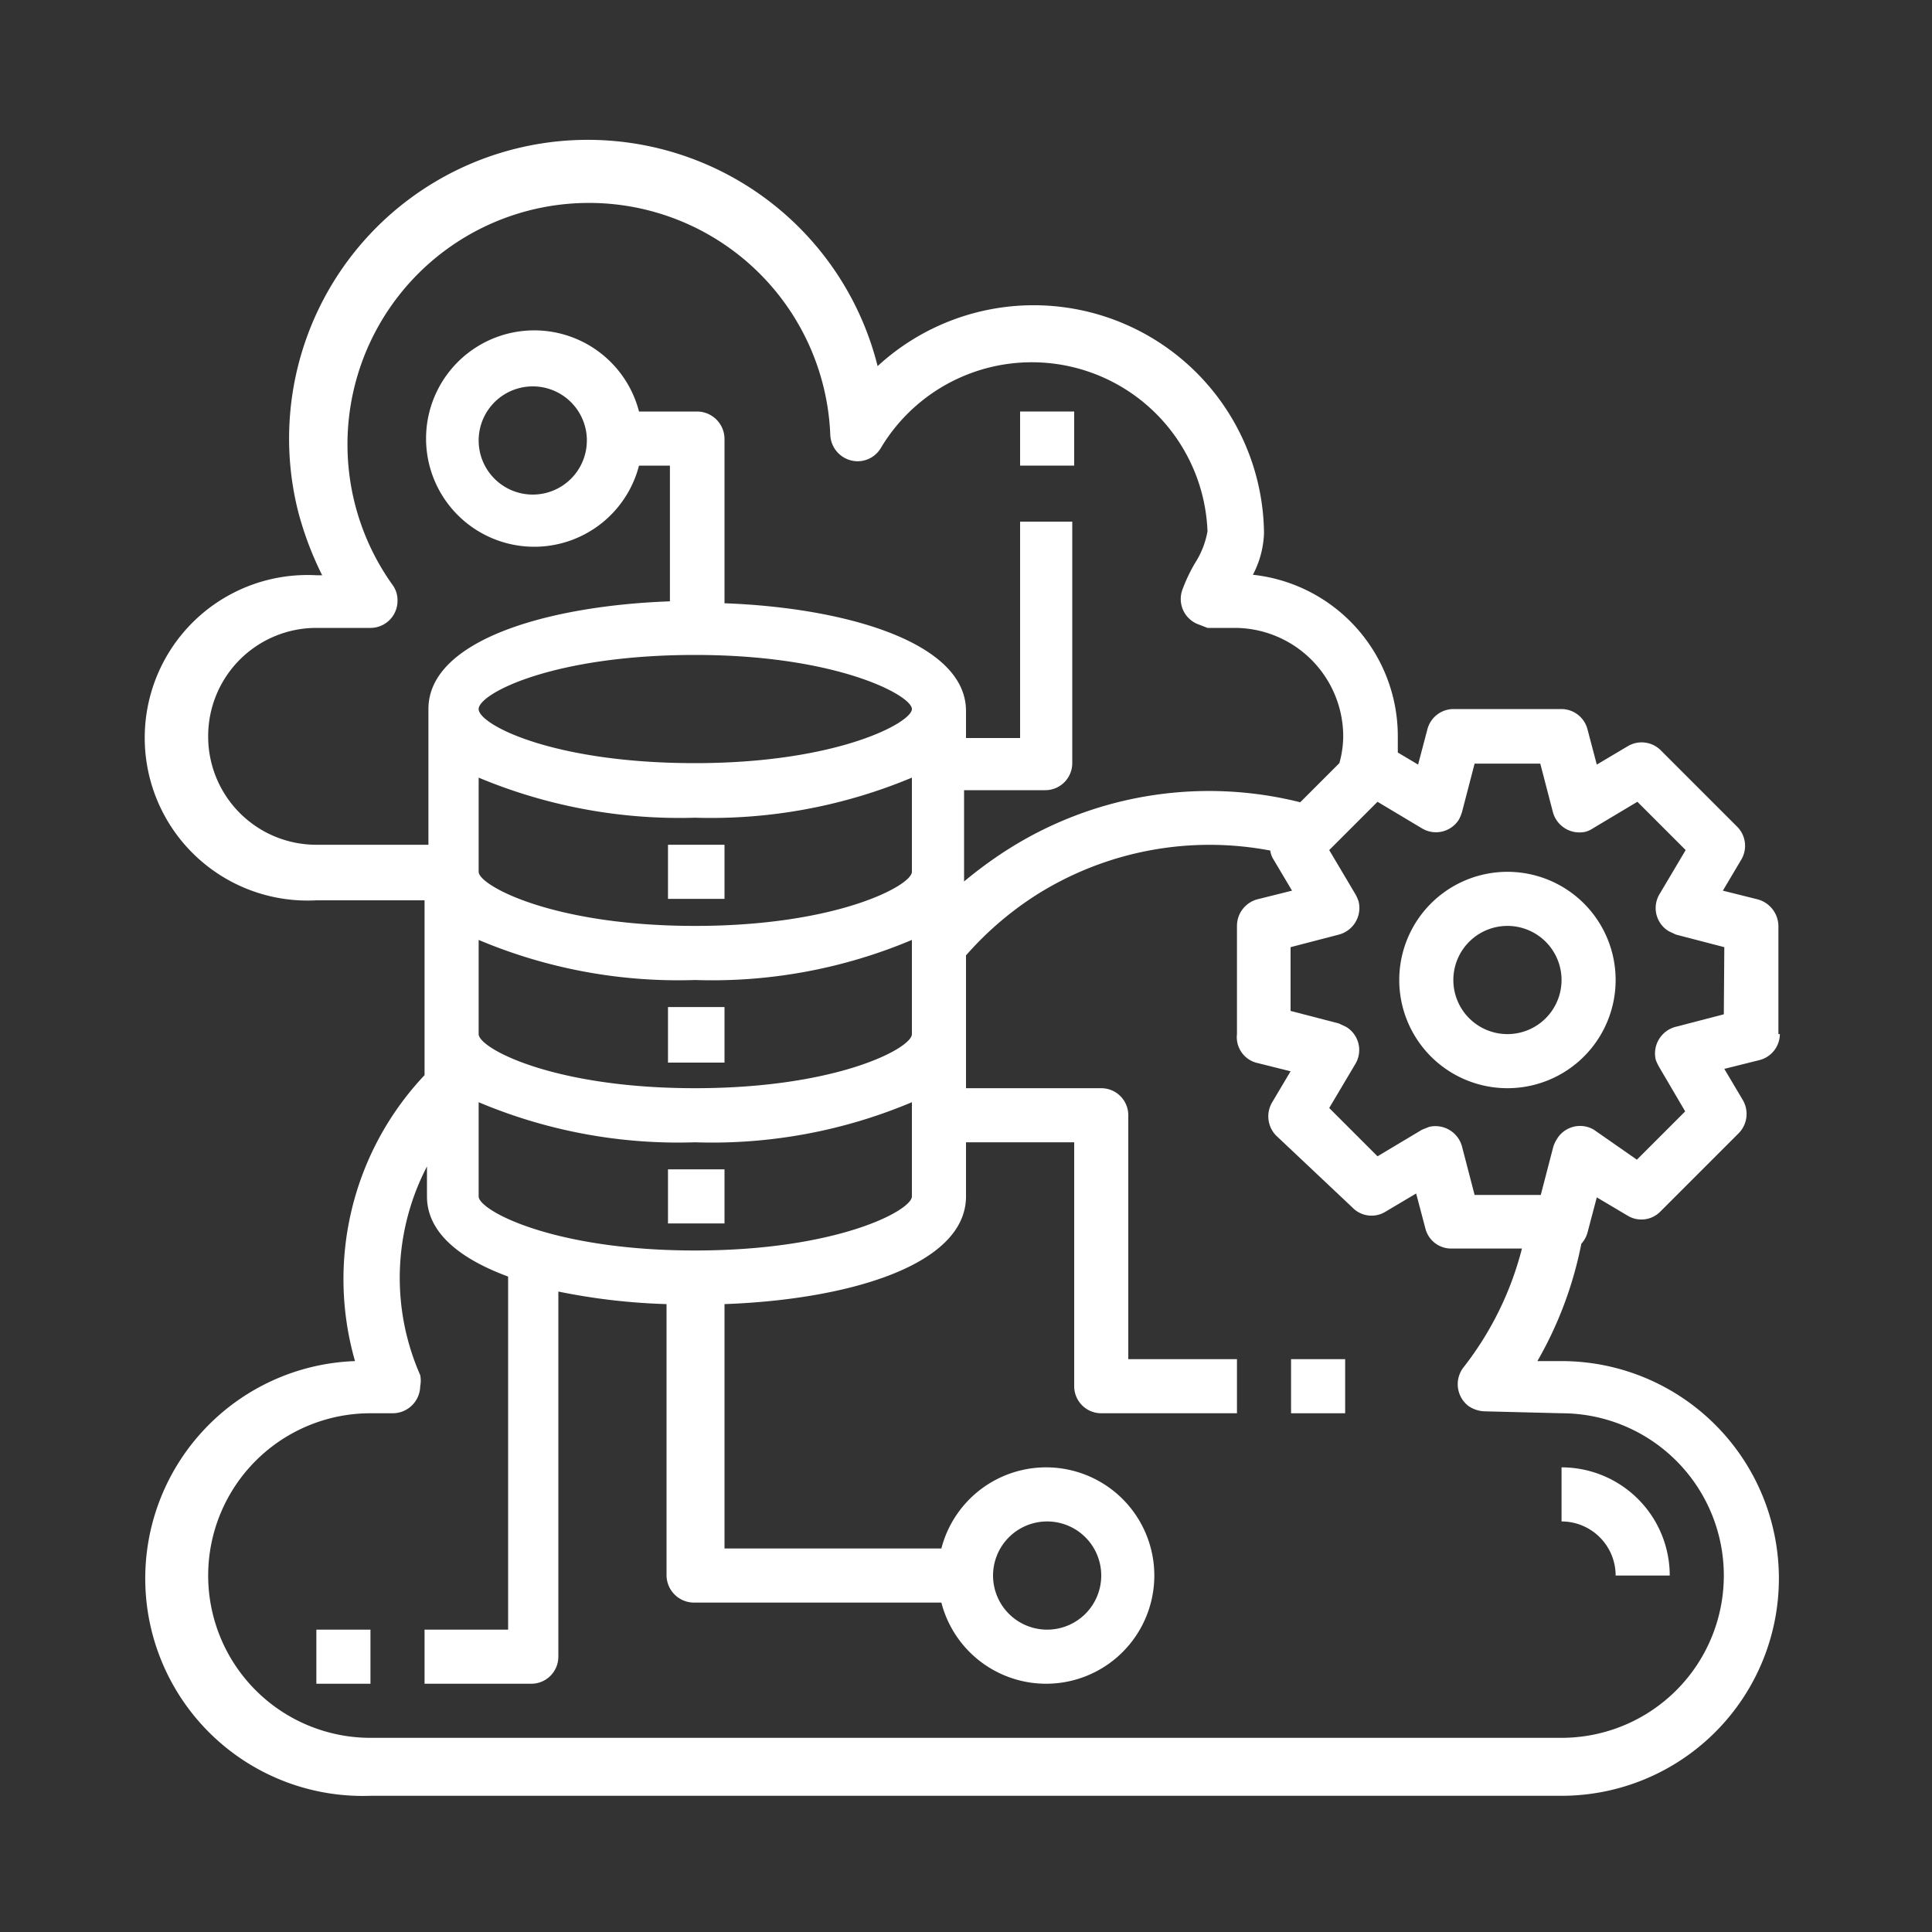 <svg id="Layer_1" data-name="Layer 1" xmlns="http://www.w3.org/2000/svg" viewBox="0 0 40 40">
  <rect x="0" y="0" width="40" height="40" fill="#333333" stroke="none"/>
  <defs>
    <style>
      .cls-1 {
        fill: #fff;
      }
    </style>
  </defs>
  <g id="migrating">
    <path class="cls-1" d="M33.45,32.62h1.12a2.24,2.24,0,0,0-2.24-2.24V31.5A1.12,1.12,0,0,1,33.45,32.62Z"/>
    <path class="cls-1" d="M13.83,17.49H15v1.12H13.83Z"/>
    <path class="cls-1" d="M13.83,20.85H15V22H13.83Z"/>
    <path class="cls-1" d="M13.83,24.21H15v1.12H13.83Z"/>
    <path class="cls-1" d="M36.82,21.41V19.17a.58.58,0,0,0-.43-.55l-.72-.18.38-.64a.56.56,0,0,0-.08-.68l-1.59-1.59a.56.56,0,0,0-.68-.08l-.64.38-.19-.72a.56.56,0,0,0-.54-.43H30.09a.56.56,0,0,0-.54.43l-.19.72-.42-.25c0-.11,0-.23,0-.34a3.36,3.36,0,0,0-3-3.34,2,2,0,0,0,.23-.86,4.77,4.77,0,0,0-8-3.46,6.17,6.17,0,1,0-12,3,6.86,6.86,0,0,0,.5,1.33H6.55a3.37,3.37,0,1,0,0,6.73H8.79v3.62a6.15,6.15,0,0,0-1.44,5.92,4.48,4.48,0,0,0,.32,9H32.33a4.48,4.48,0,1,0,0-9h-.5a7.94,7.94,0,0,0,.91-2.43.56.56,0,0,0,.13-.24l.19-.72.64.38a.55.55,0,0,0,.68-.09L36,23.46a.57.57,0,0,0,.08-.69l-.38-.64.72-.18a.56.56,0,0,0,.43-.54ZM4.31,15.24A2.24,2.24,0,0,1,6.55,13H7.67a.56.56,0,0,0,.56-.56.53.53,0,0,0-.11-.34A5,5,0,1,1,17.19,9a.57.57,0,0,0,.57.55.56.56,0,0,0,.48-.28A3.64,3.64,0,0,1,25,11a1.79,1.79,0,0,1-.26.66,3.47,3.47,0,0,0-.26.55.56.56,0,0,0,.34.72L25,13h.57a2.25,2.25,0,0,1,2.24,2.24,2.1,2.1,0,0,1-.08.56l-.81.81a7.77,7.77,0,0,0-6.09,1,8.83,8.83,0,0,0-.87.64V16.36h1.68a.56.56,0,0,0,.56-.56v-5H21.12v4.48H20v-.56c0-1.43-2.52-2.14-5-2.23V9.08a.57.57,0,0,0-.57-.56h-1.2a2.24,2.24,0,1,0,0,1.12h.64v2.81c-2.52.09-5,.8-5,2.23v2.81H6.55A2.24,2.24,0,0,1,4.31,15.24ZM14.39,25.89c-2.94,0-4.48-.83-4.48-1.12V22.82a10.62,10.62,0,0,0,4.48.83,10.64,10.64,0,0,0,4.49-.83v1.95C18.88,25.06,17.34,25.89,14.39,25.89Zm0-12.33c2.95,0,4.49.84,4.49,1.12s-1.54,1.12-4.49,1.12S9.91,15,9.91,14.68,11.45,13.56,14.39,13.56ZM9.91,16.1a10.78,10.78,0,0,0,4.48.83,10.79,10.79,0,0,0,4.49-.83v1.95c0,.28-1.54,1.12-4.49,1.12s-4.48-.84-4.48-1.12Zm2.24-7A1.12,1.12,0,1,1,11,8,1.12,1.12,0,0,1,12.15,9.08ZM9.91,19.46a10.62,10.62,0,0,0,4.48.83,10.64,10.64,0,0,0,4.49-.83v1.95c0,.29-1.54,1.12-4.49,1.12s-4.48-.83-4.48-1.12Zm22.42,9.8a3.36,3.36,0,1,1,0,6.72H7.67a3.36,3.36,0,0,1,0-6.72h.47a.57.57,0,0,0,.56-.56.59.59,0,0,0,0-.23,5,5,0,0,1,.14-4.32v.62c0,.75.68,1.29,1.68,1.66v7.31H8.79v1.12H11a.56.56,0,0,0,.56-.56V26.74a13,13,0,0,0,2.24.26v5.62a.57.57,0,0,0,.56.56h5.13a2.24,2.24,0,1,0,0-1.12H15V27c2.52-.09,5-.79,5-2.23V23.65h2.24V28.7a.56.56,0,0,0,.56.56h2.81V28.14H23.36V23.09a.56.56,0,0,0-.56-.56H20V19.78a6.81,6.81,0,0,1,1.47-1.26,6.72,6.72,0,0,1,4.83-.91.44.44,0,0,0,.07.19l.38.64-.72.18a.57.57,0,0,0-.42.55v2.24A.55.55,0,0,0,26,22l.72.18-.38.64a.57.57,0,0,0,.08.69L28,25a.55.55,0,0,0,.68.09l.64-.38.19.72a.55.55,0,0,0,.54.42h1.46a6.66,6.66,0,0,1-1.21,2.46.57.57,0,0,0,.09.79.62.62,0,0,0,.35.12ZM20.56,32.62a1.12,1.12,0,1,1,1.12,1.12A1.12,1.12,0,0,1,20.56,32.62ZM35.69,21l-1,.26a.57.57,0,0,0-.41.68,1,1,0,0,0,.07.15l.54.92-1,1L33,23.39a.56.56,0,0,0-.77.2.69.69,0,0,0-.07.15l-.26,1H30.53l-.26-1a.57.57,0,0,0-.68-.41l-.15.06-.92.55-1-1,.54-.91a.56.56,0,0,0-.19-.77l-.15-.07-1-.26V19.61l1-.26a.57.57,0,0,0,.41-.68.77.77,0,0,0-.07-.16l-.54-.91,1-1,.92.55a.56.56,0,0,0,.77-.19.94.94,0,0,0,.06-.15l.26-1h1.36l.26,1a.57.57,0,0,0,.68.41.52.52,0,0,0,.15-.07l.92-.55,1,1-.54.91a.56.56,0,0,0,.19.77l.15.07,1,.26Z"/>
    <path class="cls-1" d="M31.21,18.05a2.24,2.24,0,1,0,2.24,2.24A2.24,2.24,0,0,0,31.21,18.05Zm0,3.36a1.12,1.12,0,1,1,1.12-1.12A1.12,1.12,0,0,1,31.21,21.41Z"/>
    <path class="cls-1" d="M21.12,8.52h1.12V9.64H21.12Z"/>
    <path class="cls-1" d="M26.73,28.14h1.12v1.12H26.73Z"/>
    <path class="cls-1" d="M6.55,33.74H7.67v1.12H6.55Z"/>
  </g>
</svg>
